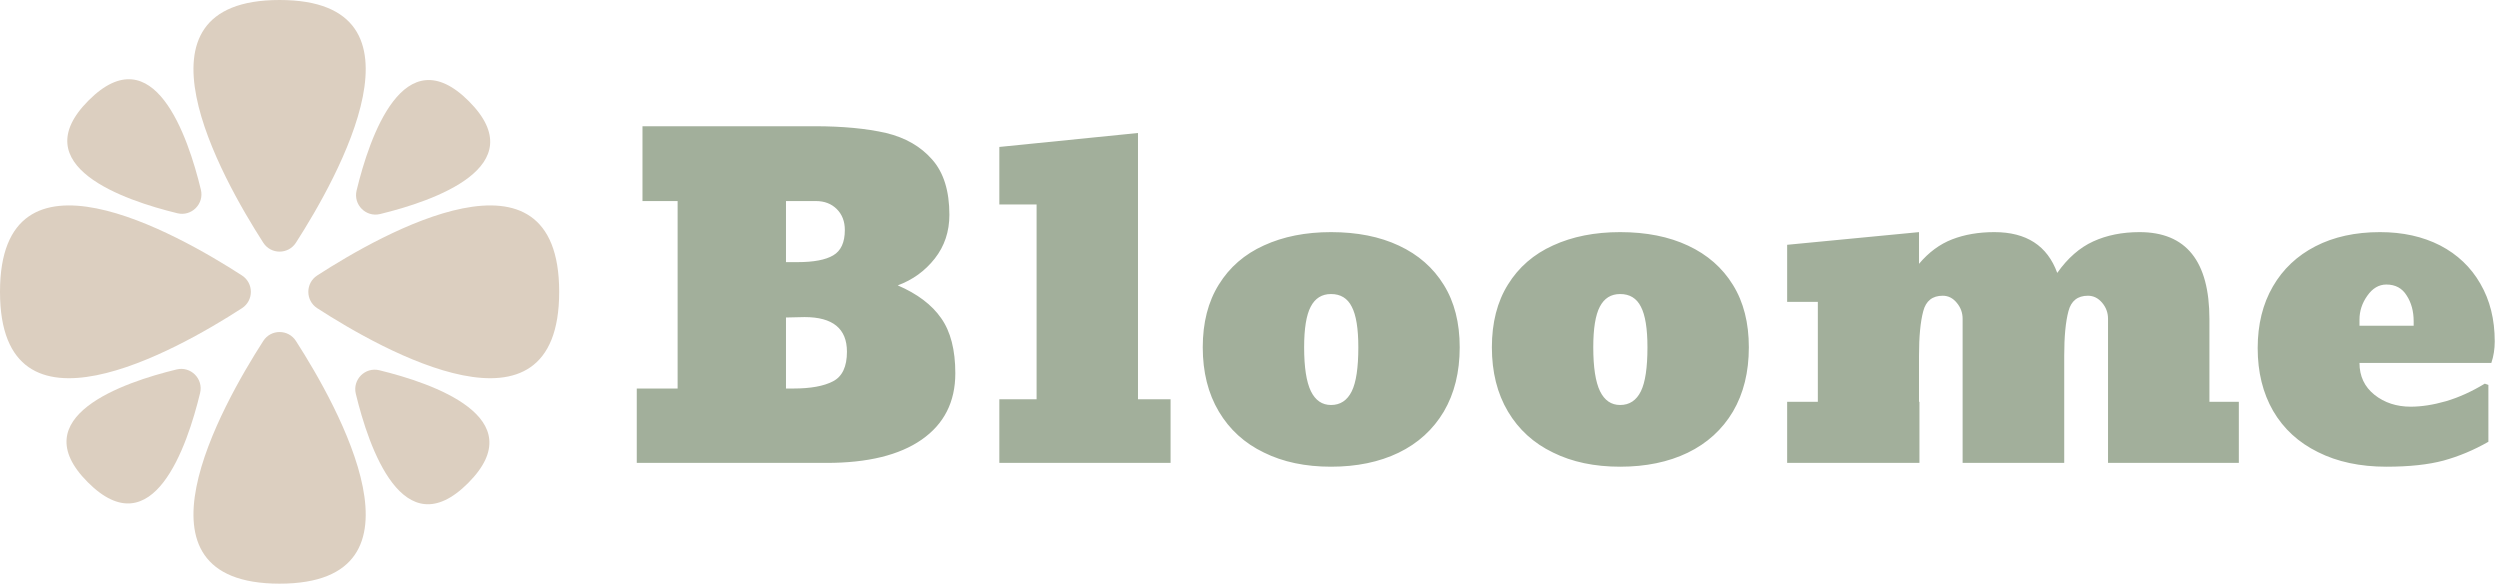 <?xml version="1.0" encoding="UTF-8"?>
<svg xmlns="http://www.w3.org/2000/svg" width="257" height="60" viewBox="0 0 257 60" fill="none">
  <path d="M30.421 24.95C34.767 18.193 44.965 -3.05176e-05 28.743 -3.05176e-05C12.521 -3.05176e-05 22.717 18.193 27.064 24.95C27.849 26.173 29.634 26.173 30.421 24.95Z" fill="#DCCFC0"></path>
  <path d="M27.064 35.05C22.718 41.807 12.521 60 28.743 60C44.965 60 34.767 41.807 30.421 35.05C29.634 33.827 27.849 33.827 27.064 35.05Z" fill="#DCCFC0"></path>
  <path d="M38.99 38.06C37.537 37.708 36.225 39.023 36.577 40.48C37.904 45.975 41.431 56.367 48.13 49.649C54.828 42.931 44.468 39.391 38.99 38.06Z" fill="#DCCFC0"></path>
  <path d="M39.071 22.004C44.549 20.674 54.909 17.136 48.211 10.416C41.514 3.698 37.985 14.089 36.658 19.584C36.306 21.042 37.617 22.357 39.071 22.004Z" fill="#DCCFC0"></path>
  <path d="M18.239 21.923C19.692 22.276 21.003 20.96 20.651 19.503C19.325 14.008 15.797 3.615 9.098 10.334C2.401 17.054 12.761 20.592 18.239 21.923Z" fill="#DCCFC0"></path>
  <path d="M18.158 37.979C12.68 39.309 2.32 42.847 9.017 49.567C15.715 56.285 19.244 45.893 20.57 40.399C20.922 38.941 19.611 37.626 18.158 37.979Z" fill="#DCCFC0"></path>
  <path d="M32.61 28.317C31.392 29.106 31.392 30.894 32.61 31.683C39.347 36.043 57.484 46.272 57.484 30C57.484 13.728 39.347 23.956 32.61 28.317Z" fill="#DCCFC0"></path>
  <path d="M24.874 31.683C26.093 30.894 26.093 29.106 24.874 28.317C18.137 23.957 0 13.728 0 30C0 46.272 18.137 36.043 24.874 31.683Z" fill="#DCCFC0"></path>
  <path d="M84.977 47.586H65.46V39.939H69.659V20.668H66.047V12.977H83.737C86.609 12.977 89.061 13.209 91.091 13.672C93.079 14.15 94.66 15.063 95.835 16.41C97.01 17.742 97.597 19.633 97.597 22.08C97.597 23.804 97.097 25.303 96.096 26.578C95.095 27.852 93.826 28.772 92.288 29.337C94.305 30.206 95.791 31.328 96.749 32.704C97.721 34.08 98.207 35.97 98.207 38.375C98.207 41.315 97.053 43.589 94.747 45.196C92.455 46.79 89.198 47.586 84.977 47.586ZM80.799 20.668V26.947H81.996C83.65 26.947 84.868 26.715 85.652 26.252C86.45 25.788 86.849 24.919 86.849 23.645C86.849 22.761 86.573 22.044 86.022 21.494C85.47 20.943 84.752 20.668 83.868 20.668H80.799ZM80.799 32.639V39.939H81.583C83.338 39.939 84.687 39.693 85.63 39.2C86.587 38.708 87.066 37.694 87.066 36.158C87.066 33.783 85.615 32.596 82.714 32.596C82.395 32.596 82.076 32.603 81.757 32.617C81.438 32.617 81.119 32.624 80.799 32.639ZM120.335 41.047V47.586H102.732V41.047H106.562V21.016H102.732V15.106L116.985 13.672V41.047H120.335ZM136.829 47.977C134.189 47.977 131.889 47.492 129.931 46.522C127.944 45.566 126.399 44.161 125.297 42.307C124.194 40.453 123.643 38.252 123.643 35.702C123.643 33.168 124.194 31.017 125.297 29.25C126.399 27.468 127.944 26.128 129.931 25.23C131.919 24.318 134.218 23.862 136.829 23.862C139.512 23.862 141.841 24.325 143.813 25.252C145.801 26.179 147.338 27.526 148.426 29.293C149.514 31.046 150.058 33.182 150.058 35.702C150.058 38.252 149.514 40.453 148.426 42.307C147.324 44.161 145.772 45.573 143.77 46.543C141.783 47.499 139.469 47.977 136.829 47.977ZM136.829 41.633C137.786 41.633 138.497 41.163 138.961 40.221C139.411 39.309 139.636 37.802 139.636 35.702C139.636 33.776 139.411 32.386 138.961 31.531C138.526 30.662 137.815 30.227 136.829 30.227C135.886 30.227 135.19 30.662 134.74 31.531C134.29 32.386 134.065 33.776 134.065 35.702C134.065 37.759 134.297 39.265 134.762 40.221C135.226 41.163 135.915 41.633 136.829 41.633ZM166.551 47.977C163.911 47.977 161.612 47.492 159.654 46.522C157.666 45.566 156.122 44.161 155.019 42.307C153.917 40.453 153.365 38.252 153.365 35.702C153.365 33.168 153.917 31.017 155.019 29.25C156.122 27.468 157.666 26.128 159.654 25.23C161.641 24.318 163.94 23.862 166.551 23.862C169.235 23.862 171.563 24.325 173.536 25.252C175.523 26.179 177.061 27.526 178.149 29.293C179.237 31.046 179.781 33.182 179.781 35.702C179.781 38.252 179.237 40.453 178.149 42.307C177.046 44.161 175.494 45.573 173.492 46.543C171.505 47.499 169.191 47.977 166.551 47.977ZM166.551 41.633C167.509 41.633 168.22 41.163 168.684 40.221C169.133 39.309 169.358 37.802 169.358 35.702C169.358 33.776 169.133 32.386 168.684 31.531C168.249 30.662 167.538 30.227 166.551 30.227C165.608 30.227 164.912 30.662 164.462 31.531C164.013 32.386 163.788 33.776 163.788 35.702C163.788 37.759 164.02 39.265 164.484 40.221C164.948 41.163 165.638 41.633 166.551 41.633ZM227.129 32.813V41.307H230.153V47.586H216.705V32.769C216.705 32.147 216.502 31.596 216.096 31.118C215.691 30.64 215.204 30.401 214.639 30.401C213.58 30.401 212.912 30.93 212.637 31.987C212.347 33.073 212.202 34.594 212.202 36.55V47.586H201.757V32.769C201.757 32.147 201.554 31.596 201.148 31.118C200.756 30.64 200.278 30.401 199.712 30.401C198.653 30.401 197.986 30.93 197.71 31.987C197.42 33.073 197.275 34.594 197.275 36.55V41.307H197.319V47.586H183.719V41.307H186.874V31.031H183.719V25.165L197.275 23.862V27.121C198.276 25.933 199.415 25.093 200.691 24.601C201.968 24.108 203.411 23.862 205.021 23.862C208.314 23.862 210.468 25.259 211.484 28.055C212.557 26.534 213.79 25.455 215.183 24.818C216.575 24.18 218.164 23.862 219.948 23.862C224.734 23.862 227.129 26.845 227.129 32.813ZM245.319 47.977C242.62 47.977 240.277 47.478 238.29 46.478C236.289 45.493 234.752 44.081 233.678 42.242C232.619 40.402 232.09 38.252 232.09 35.789C232.09 33.356 232.611 31.241 233.655 29.445C234.686 27.664 236.144 26.288 238.03 25.317C239.915 24.347 242.127 23.862 244.665 23.862C247.002 23.862 249.061 24.318 250.846 25.23C252.63 26.157 254.007 27.468 254.98 29.163C255.966 30.858 256.459 32.834 256.459 35.094C256.459 35.876 256.344 36.615 256.11 37.31H242.555C242.555 38.672 243.07 39.765 244.101 40.59C245.13 41.402 246.371 41.807 247.82 41.807C248.924 41.807 250.135 41.619 251.455 41.242C252.774 40.851 254.102 40.25 255.436 39.439L255.806 39.569V45.414C254.313 46.268 252.774 46.913 251.194 47.347C249.627 47.767 247.669 47.977 245.319 47.977ZM242.555 32.856V33.486H248.125V33.03C248.125 32.002 247.886 31.118 247.407 30.38C246.944 29.626 246.247 29.25 245.319 29.25C244.549 29.25 243.897 29.634 243.36 30.401C242.823 31.154 242.555 31.973 242.555 32.856Z" fill="#A2AF9B"></path>
</svg>
